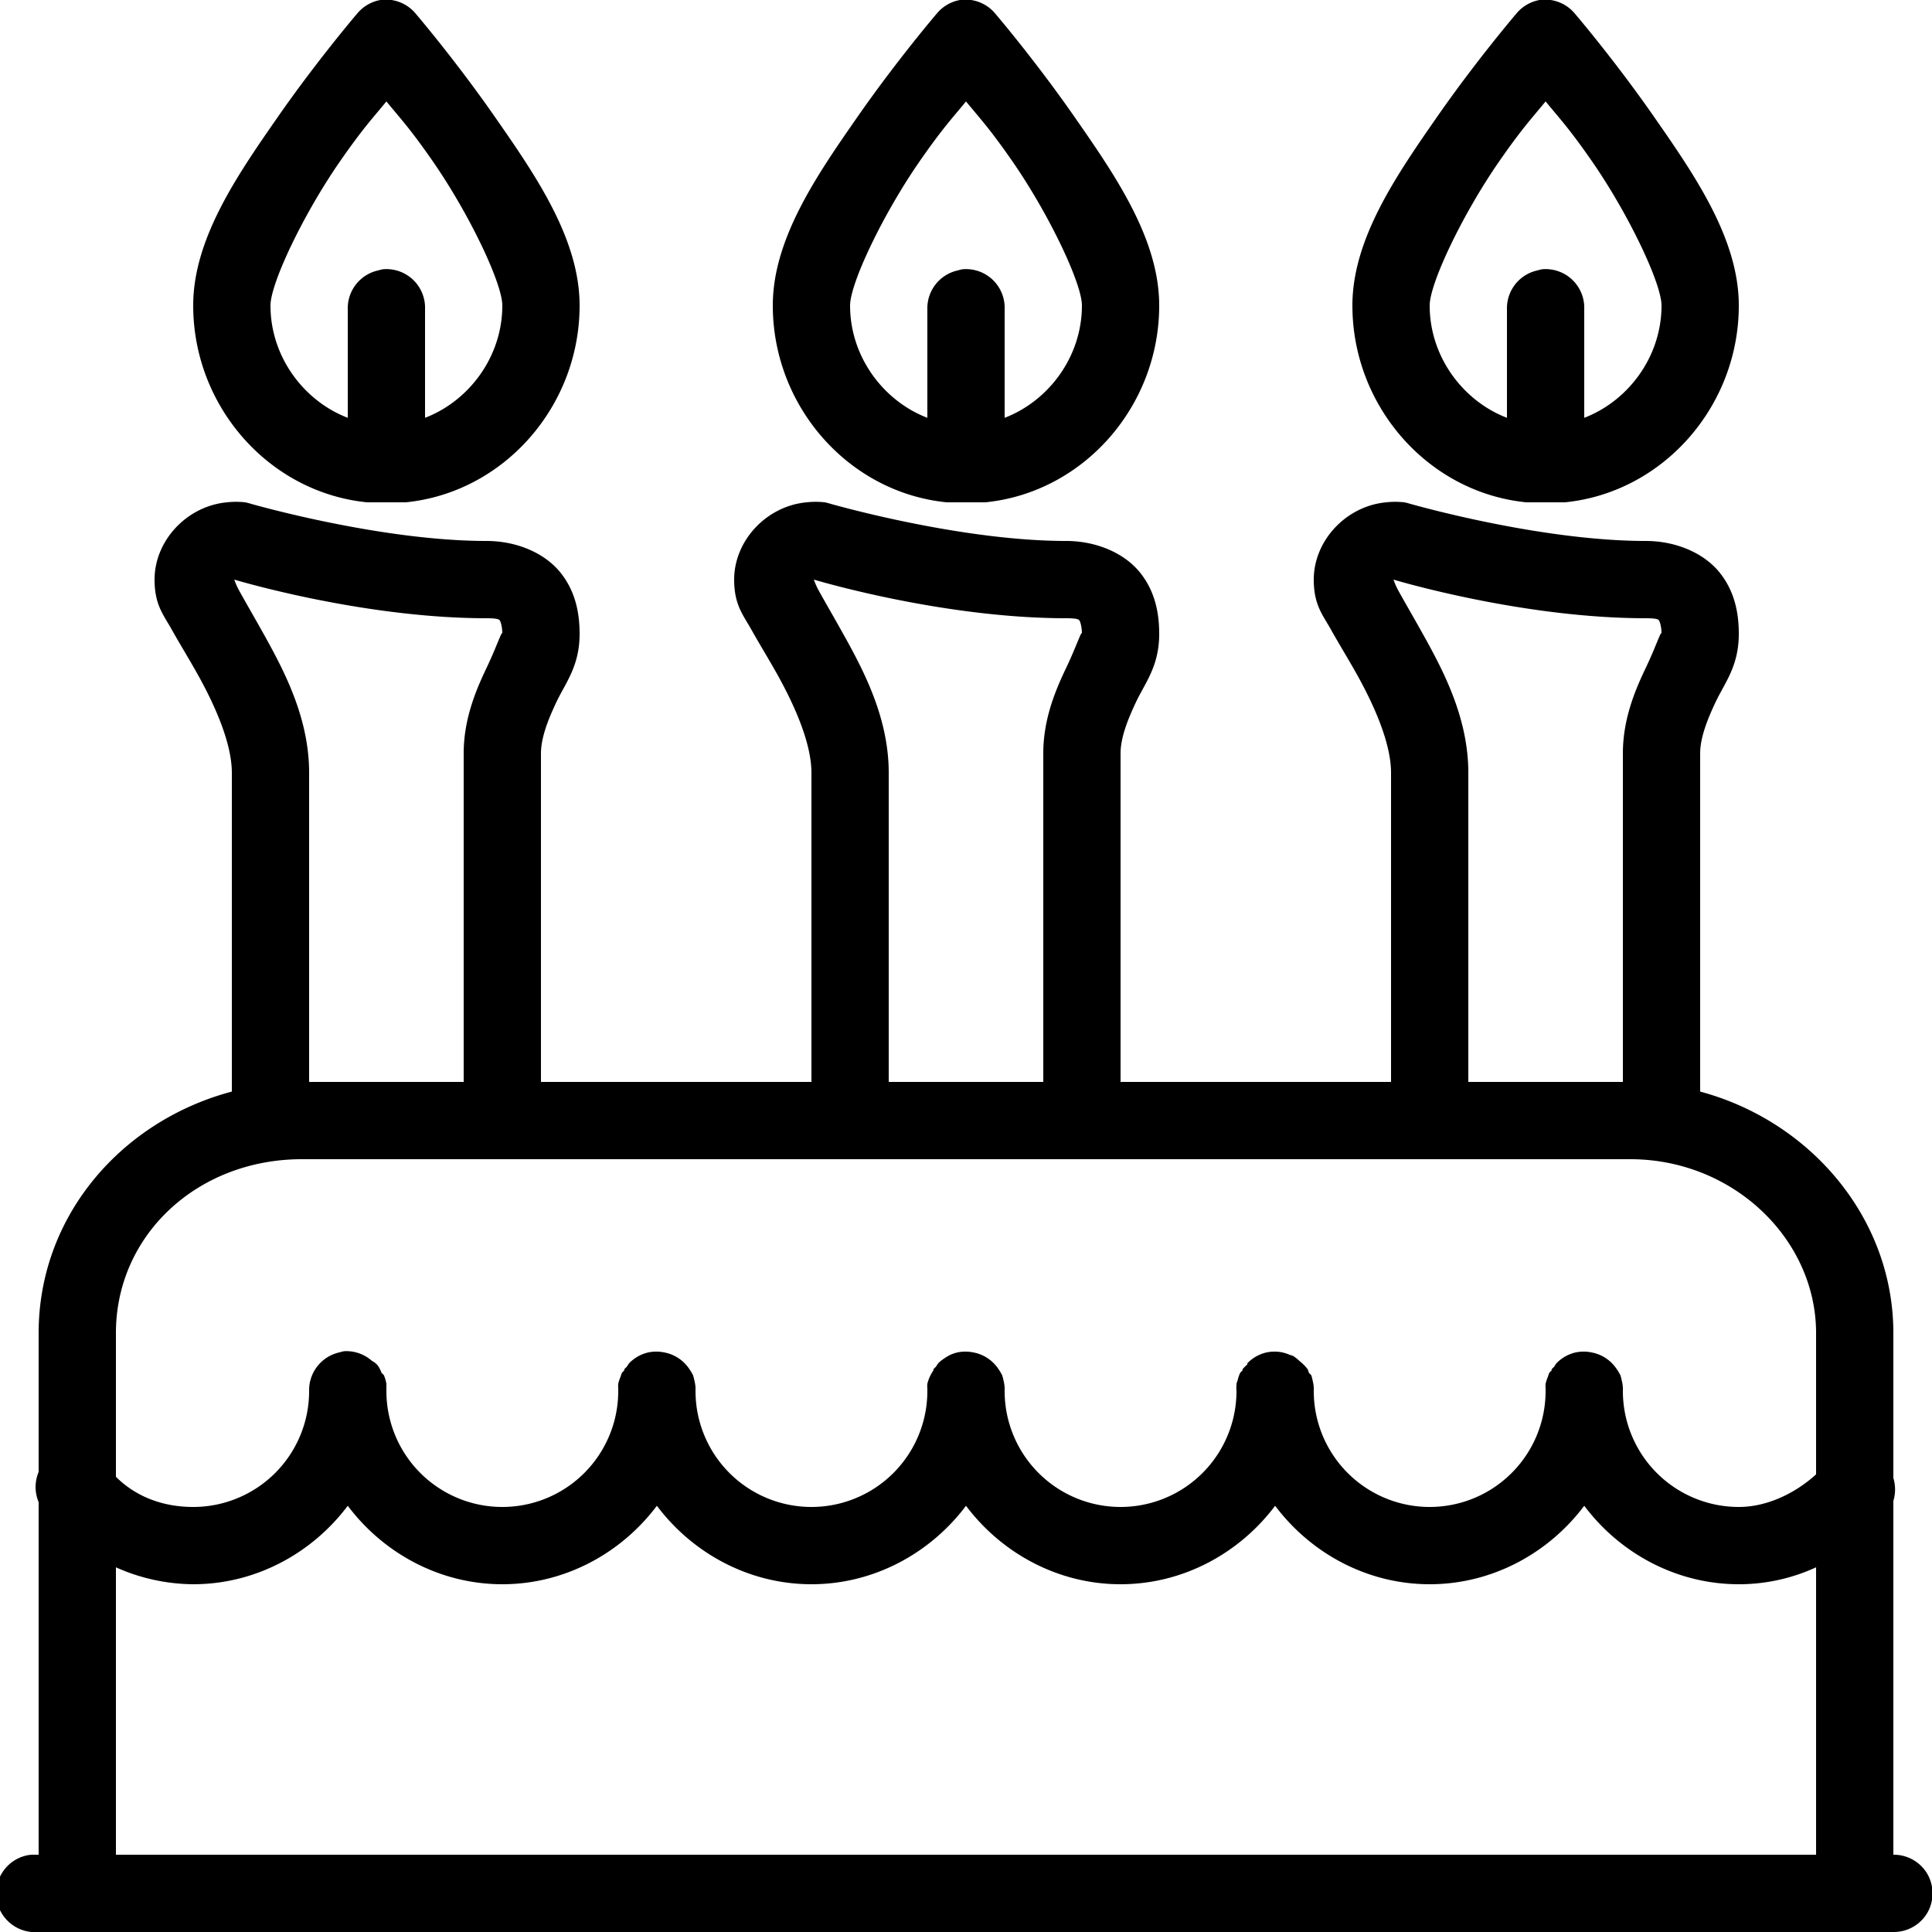 <svg xmlns="http://www.w3.org/2000/svg" viewBox="0 0 50 50"><path d="M9.844 0a1.01 1.01 0 0 0-.594.344S8.223 1.543 7.187 3.031C6.152 4.52 5 6.176 5 7.906c0 2.61 1.96 4.84 4.5 5.094h1c2.54-.254 4.5-2.484 4.5-5.094 0-1.73-1.152-3.386-2.188-4.875C11.777 1.543 10.75.344 10.75.344A1 1 0 0 0 9.844 0zm15 0a1.01 1.01 0 0 0-.594.344s-1.027 1.199-2.063 2.687C21.152 4.52 20 6.176 20 7.906c0 2.61 1.96 4.84 4.5 5.094h1c2.54-.254 4.5-2.484 4.5-5.094 0-1.73-1.152-3.386-2.188-4.875C26.777 1.543 25.75.344 25.75.344A1 1 0 0 0 24.844 0zm15 0a1.01 1.01 0 0 0-.594.344s-1.027 1.199-2.063 2.687C36.153 4.52 35 6.176 35 7.906c0 2.61 1.96 4.84 4.5 5.094h1c2.54-.254 4.5-2.484 4.5-5.094 0-1.73-1.152-3.386-2.188-4.875C41.778 1.543 40.75.344 40.75.344A1 1 0 0 0 39.844 0zM10 2.625c.371.453.598.684 1.188 1.531C12.152 5.543 13 7.336 13 7.906c0 1.332-.867 2.473-2 2.907V8a1 1 0 0 0-1.094-1.031c-.043.008-.086.02-.125.031A1.002 1.002 0 0 0 9 8v2.813c-1.133-.434-2-1.575-2-2.907 0-.57.848-2.363 1.813-3.75.59-.847.816-1.078 1.187-1.531zm15 0c.371.453.598.684 1.188 1.531C27.151 5.543 28 7.336 28 7.906c0 1.332-.867 2.473-2 2.907V8a1 1 0 0 0-1.094-1.031c-.043.008-.086.02-.125.031A1.002 1.002 0 0 0 24 8v2.813c-1.133-.434-2-1.575-2-2.907 0-.57.848-2.363 1.813-3.75.59-.847.816-1.078 1.187-1.531zm15 0c.371.453.598.684 1.188 1.531C42.151 5.543 43 7.336 43 7.906c0 1.332-.867 2.473-2 2.907V8a1 1 0 0 0-1.094-1.031c-.043.008-.086.02-.125.031A1.002 1.002 0 0 0 39 8v2.813c-1.133-.434-2-1.575-2-2.907 0-.57.848-2.363 1.813-3.75.59-.847.816-1.078 1.187-1.531zM5.875 13C4.84 13.094 4 13.988 4 15c0 .652.23.91.438 1.281.207.371.449.762.687 1.188C5.598 18.32 6 19.266 6 20v8.25c-2.844.754-5 3.21-5 6.25v3.594c-.105.25-.105.531 0 .781V48H.812c-.55.05-.957.543-.906 1.094.051.55.543.957 1.094.906h48c.36.004.695-.184.879-.496a1.01 1.01 0 0 0 0-1.008c-.184-.312-.52-.5-.879-.496v-9.156a1.025 1.025 0 0 0 0-.594V34.5c0-2.973-2.145-5.484-5-6.25V19.5c0-.395.172-.852.406-1.344.235-.492.594-.922.594-1.75 0-.492-.086-1.082-.5-1.593-.414-.512-1.145-.813-1.906-.813-2.778 0-6.125-.969-6.125-.969a1.169 1.169 0 0 0-.125-.031 2.09 2.09 0 0 0-.469 0c-1.035.094-1.875.988-1.875 2 0 .652.23.91.438 1.281.207.371.449.762.687 1.188.473.851.875 1.797.875 2.531v8h-7v-8.5c0-.395.172-.852.406-1.344.235-.492.594-.922.594-1.75 0-.492-.086-1.082-.5-1.593-.414-.512-1.145-.813-1.906-.813-2.778 0-6.125-.969-6.125-.969a1.169 1.169 0 0 0-.125-.031 2.09 2.09 0 0 0-.469 0c-1.035.094-1.875.988-1.875 2 0 .652.23.91.438 1.281.207.371.449.762.687 1.188.473.851.875 1.797.875 2.531v8h-7v-8.5c0-.395.172-.852.406-1.344.235-.492.594-.922.594-1.75 0-.492-.086-1.082-.5-1.593-.414-.512-1.145-.813-1.906-.813-2.778 0-6.125-.969-6.125-.969A1.169 1.169 0 0 0 6.344 13a2.09 2.09 0 0 0-.469 0zm.188 2c.234.07 3.425 1 6.53 1 .337 0 .333.047.345.063.011.015.062.136.062.343 0-.125-.14.317-.406.875-.266.559-.594 1.313-.594 2.219V28H8v-8c0-1.367-.598-2.55-1.125-3.5-.262-.473-.52-.914-.688-1.219A1.916 1.916 0 0 1 6.063 15zm15 0c.234.07 3.425 1 6.53 1 .337 0 .333.047.345.063.011.015.062.136.062.343 0-.125-.14.317-.406.875-.266.559-.594 1.313-.594 2.219V28h-4v-8c0-1.367-.598-2.55-1.125-3.5-.262-.473-.52-.914-.688-1.219a1.916 1.916 0 0 1-.125-.281zm15 0c.234.07 3.425 1 6.53 1 .337 0 .333.047.344.063.012.015.063.136.063.343 0-.125-.14.317-.406.875-.266.559-.594 1.313-.594 2.219V28h-4v-8c0-1.367-.598-2.55-1.125-3.5-.262-.473-.52-.914-.688-1.219a1.916 1.916 0 0 1-.124-.281zM7.813 30h34.374C44.867 30 47 32.078 47 34.5v3.656c-.523.477-1.254.844-2 .844a3 3 0 0 1-3-3v-.094a1.044 1.044 0 0 0-.031-.187 1.169 1.169 0 0 0-.032-.125 1.273 1.273 0 0 0-.093-.157.998.998 0 0 0-.657-.437 1.016 1.016 0 0 0-.406 0c-.191.043-.363.14-.5.281a1.302 1.302 0 0 0-.062.094.472.472 0 0 0-.063.063v.03a.472.472 0 0 0-.062.063.88.88 0 0 0-.032.094 1.056 1.056 0 0 0-.062.188.668.668 0 0 0 0 .124V36a3 3 0 0 1-6 0v-.094a1.044 1.044 0 0 0-.031-.187 1.169 1.169 0 0 0-.032-.125.472.472 0 0 0-.062-.063c-.008-.031-.02-.062-.031-.093a1.16 1.16 0 0 0-.219-.22.954.954 0 0 0-.156-.124.88.88 0 0 0-.094-.032 1.056 1.056 0 0 0-.188-.062 1.016 1.016 0 0 0-.406 0c-.191.043-.363.14-.5.281v.032a.945.945 0 0 0-.125.124v.032a.472.472 0 0 0-.062.062 1.056 1.056 0 0 0-.063.188.88.88 0 0 0-.031.093v.032c-.004.05-.004.105 0 .156a3 3 0 0 1-6 0v-.094a1.044 1.044 0 0 0-.031-.187 1.169 1.169 0 0 0-.032-.125 1.273 1.273 0 0 0-.093-.157.998.998 0 0 0-.657-.437 1.016 1.016 0 0 0-.406 0 1.056 1.056 0 0 0-.187.063 1.273 1.273 0 0 0-.157.093.954.954 0 0 0-.156.125 1.302 1.302 0 0 0-.062.094.472.472 0 0 0-.063.063v.03a1.016 1.016 0 0 0-.156.344.668.668 0 0 0 0 .126V36a3 3 0 0 1-6 0v-.094a1.044 1.044 0 0 0-.031-.187 1.169 1.169 0 0 0-.032-.125 1.273 1.273 0 0 0-.093-.157.998.998 0 0 0-.657-.437 1.016 1.016 0 0 0-.406 0c-.191.043-.363.14-.5.281a1.302 1.302 0 0 0-.062.094.472.472 0 0 0-.063.063v.03a.472.472 0 0 0-.062.063.88.88 0 0 0-.032.094 1.056 1.056 0 0 0-.062.188.668.668 0 0 0 0 .124V36a3 3 0 0 1-6 0v-.187a1.075 1.075 0 0 0-.063-.22.472.472 0 0 0-.062-.062.842.842 0 0 0-.094-.187.472.472 0 0 0-.156-.125.997.997 0 0 0-.719-.25c-.043.008-.086.02-.125.031A1.002 1.002 0 0 0 8 36a3 3 0 0 1-3 3c-.809 0-1.5-.281-2-.781V34.5C3 31.96 5.113 30 7.813 30zM9 38.969C9.914 40.187 11.371 41 13 41s3.086-.813 4-2.031C17.914 40.187 19.371 41 21 41s3.086-.813 4-2.031C25.914 40.187 27.371 41 29 41s3.086-.813 4-2.031C33.914 40.187 35.371 41 37 41s3.086-.813 4-2.031C41.914 40.187 43.371 41 45 41c.719 0 1.395-.16 2-.438V48H3v-7.438A4.961 4.961 0 0 0 5 41c1.629 0 3.086-.813 4-2.031z"/></svg>